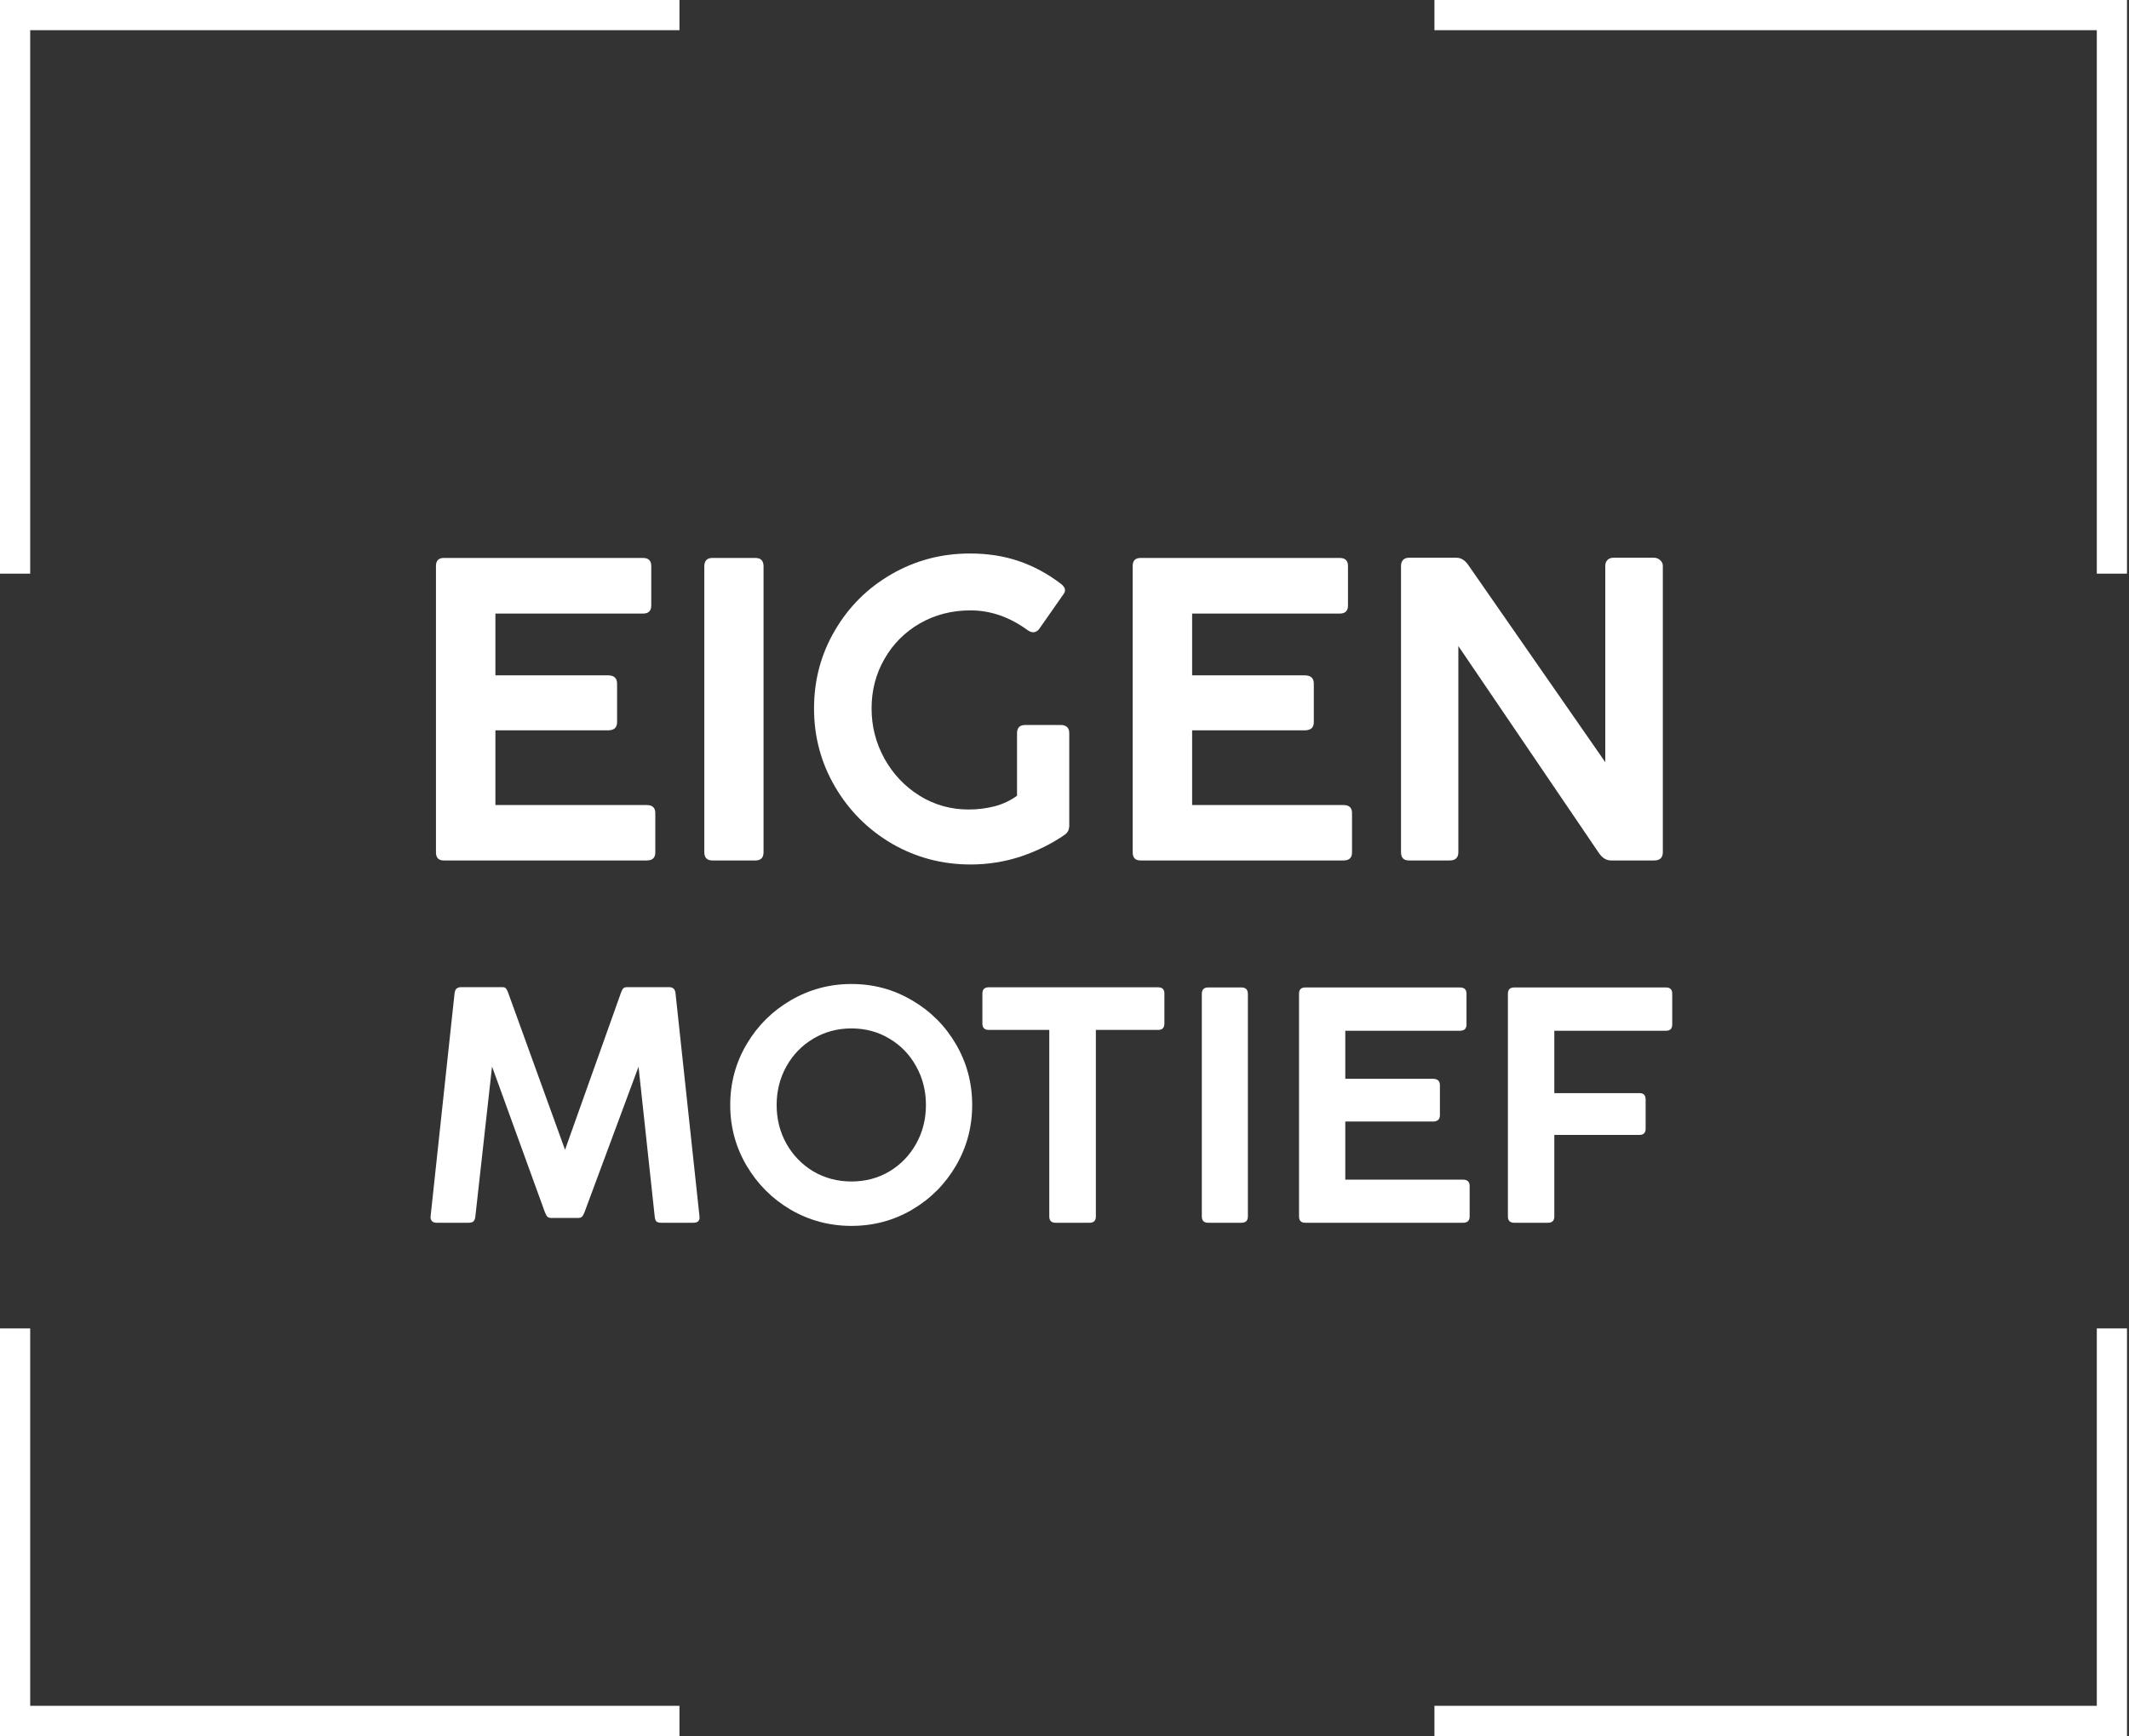 <?xml version="1.0" encoding="utf-8"?><svg width="141" height="115" viewBox="0 0 141 115" fill="none" xmlns="http://www.w3.org/2000/svg">
<rect x="0" y="0" width="141" height="115" fill="#333333" stroke="none"/>
<path d="M99.866 65.83C99.866 65.553 100.005 65.414 100.282 65.414H110.344C110.614 65.414 110.749 65.553 110.749 65.83V67.864C110.749 68.141 110.614 68.28 110.344 68.28H102.94V72.414H108.583C108.853 72.414 108.988 72.553 108.988 72.83V74.766C108.988 75.043 108.853 75.181 108.583 75.181H102.94V80.584C102.94 80.862 102.801 81 102.524 81H100.282C100.005 81 99.866 80.862 99.866 80.584V65.83Z" fill="white"/>
<path d="M86.033 65.83C86.033 65.553 86.168 65.414 86.438 65.414H96.697C96.982 65.414 97.124 65.553 97.124 65.83V67.864C97.124 68.141 96.982 68.28 96.697 68.28H89.096V71.463H94.893C95.206 71.463 95.363 71.605 95.363 71.889V73.88C95.363 74.157 95.206 74.295 94.893 74.295H89.096V78.145H96.894C97.186 78.145 97.332 78.284 97.332 78.561V80.584C97.332 80.862 97.186 81 96.894 81H86.438C86.168 81 86.033 80.862 86.033 80.584V65.83Z" fill="white"/>
<path d="M79.594 65.852C79.594 65.56 79.732 65.414 80.009 65.414H82.23C82.507 65.414 82.645 65.56 82.645 65.852V80.573C82.645 80.858 82.507 81 82.23 81H80.009C79.732 81 79.594 80.858 79.594 80.573V65.852Z" fill="white"/>
<path d="M65.062 65.819C65.062 65.542 65.201 65.403 65.478 65.403H76.711C76.981 65.403 77.116 65.542 77.116 65.819V67.798C77.116 68.083 76.981 68.225 76.711 68.225H72.577V80.584C72.577 80.861 72.438 81 72.161 81H69.908C69.631 81 69.492 80.861 69.492 80.584V68.225H65.478C65.201 68.225 65.062 68.083 65.062 67.798V65.819Z" fill="white"/>
<path d="M48.362 73.201C48.362 71.743 48.723 70.401 49.445 69.177C50.167 67.951 51.14 66.982 52.365 66.267C53.598 65.545 54.939 65.184 56.39 65.184C57.849 65.184 59.187 65.545 60.404 66.267C61.63 66.982 62.599 67.951 63.314 69.177C64.028 70.401 64.386 71.743 64.386 73.201C64.386 74.653 64.028 75.991 63.314 77.216C62.599 78.441 61.63 79.414 60.404 80.136C59.187 80.85 57.849 81.208 56.39 81.208C54.939 81.208 53.598 80.85 52.365 80.136C51.14 79.414 50.167 78.441 49.445 77.216C48.723 75.991 48.362 74.653 48.362 73.201ZM51.436 73.201C51.436 74.135 51.651 74.988 52.081 75.761C52.519 76.534 53.113 77.146 53.864 77.598C54.622 78.043 55.464 78.266 56.39 78.266C57.316 78.266 58.155 78.043 58.906 77.598C59.657 77.146 60.248 76.534 60.678 75.761C61.108 74.988 61.323 74.135 61.323 73.201C61.323 72.268 61.108 71.415 60.678 70.642C60.248 69.862 59.657 69.249 58.906 68.805C58.155 68.353 57.316 68.126 56.39 68.126C55.464 68.126 54.622 68.353 53.864 68.805C53.113 69.249 52.519 69.862 52.081 70.642C51.651 71.415 51.436 72.268 51.436 73.201Z" fill="white"/>
<path d="M31.482 80.584C31.468 80.73 31.428 80.836 31.362 80.902C31.296 80.967 31.194 81 31.056 81H28.923C28.784 81 28.679 80.964 28.606 80.891C28.533 80.81 28.504 80.705 28.518 80.573L30.104 65.808C30.119 65.669 30.159 65.567 30.224 65.502C30.297 65.429 30.403 65.392 30.542 65.392H33.276C33.386 65.392 33.462 65.421 33.506 65.48C33.557 65.531 33.608 65.629 33.659 65.775L37.421 76.166L41.118 65.786C41.169 65.64 41.22 65.538 41.271 65.48C41.33 65.421 41.414 65.392 41.523 65.392H44.312C44.575 65.392 44.717 65.531 44.739 65.808L46.325 80.573C46.361 80.858 46.226 81 45.92 81H43.787C43.641 81 43.535 80.971 43.47 80.912C43.411 80.847 43.375 80.741 43.361 80.595L42.289 70.664L38.712 80.3C38.654 80.453 38.595 80.555 38.537 80.606C38.479 80.657 38.395 80.683 38.285 80.683H36.525C36.408 80.683 36.32 80.657 36.262 80.606C36.204 80.555 36.145 80.453 36.087 80.3L32.587 70.653L31.482 80.584Z" fill="white"/>
<path d="M96.584 56.452C96.584 56.817 96.392 57 96.007 57H93.307C92.961 57 92.787 56.817 92.787 56.452V37.481C92.787 37.331 92.829 37.205 92.914 37.102C93.007 36.998 93.139 36.947 93.307 36.947H96.457C96.767 36.947 97.034 37.116 97.259 37.453L106.315 50.489V37.481C106.315 37.322 106.362 37.195 106.456 37.102C106.55 36.998 106.686 36.947 106.864 36.947H109.55C109.69 36.947 109.821 36.998 109.943 37.102C110.065 37.205 110.126 37.331 110.126 37.481V56.452C110.126 56.817 109.934 57 109.55 57H106.695C106.386 57 106.118 56.836 105.893 56.508L96.584 42.797V56.452Z" fill="white"/>
<path d="M75.016 37.495C75.016 37.139 75.189 36.961 75.536 36.961H88.727C89.092 36.961 89.275 37.139 89.275 37.495V40.111C89.275 40.467 89.092 40.645 88.727 40.645H78.953V44.737H86.406C86.809 44.737 87.011 44.92 87.011 45.286V47.845C87.011 48.202 86.809 48.38 86.406 48.38H78.953V53.33H88.98C89.355 53.33 89.542 53.508 89.542 53.864V56.466C89.542 56.822 89.355 57 88.98 57H75.536C75.189 57 75.016 56.822 75.016 56.466V37.495Z" fill="white"/>
<path d="M64.15 53.625C64.74 53.625 65.312 53.555 65.865 53.414C66.428 53.264 66.925 53.03 67.356 52.711V48.577C67.356 48.211 67.534 48.028 67.89 48.028H70.295C70.436 48.028 70.557 48.07 70.66 48.155C70.764 48.239 70.815 48.38 70.815 48.577V54.694C70.815 54.947 70.722 55.144 70.534 55.284C69.671 55.884 68.701 56.367 67.623 56.733C66.545 57.089 65.429 57.267 64.276 57.267C62.401 57.267 60.667 56.808 59.073 55.889C57.489 54.961 56.232 53.705 55.304 52.12C54.376 50.536 53.912 48.806 53.912 46.931C53.912 45.056 54.371 43.336 55.29 41.77C56.209 40.195 57.456 38.953 59.031 38.044C60.615 37.125 62.35 36.666 64.234 36.666C65.415 36.666 66.498 36.834 67.482 37.172C68.467 37.509 69.395 38.011 70.267 38.677C70.445 38.817 70.534 38.958 70.534 39.099C70.534 39.192 70.496 39.286 70.421 39.38L68.818 41.672C68.706 41.812 68.575 41.883 68.425 41.883C68.322 41.883 68.204 41.841 68.073 41.756C66.873 40.875 65.607 40.434 64.276 40.434C63.048 40.434 61.932 40.72 60.929 41.292C59.935 41.864 59.153 42.647 58.581 43.641C58.009 44.634 57.723 45.731 57.723 46.931C57.723 48.122 58.009 49.233 58.581 50.264C59.153 51.286 59.926 52.102 60.901 52.711C61.886 53.32 62.968 53.625 64.15 53.625Z" fill="white"/>
<path d="M46.645 37.523C46.645 37.148 46.823 36.961 47.179 36.961H50.034C50.39 36.961 50.568 37.148 50.568 37.523V56.452C50.568 56.817 50.39 57 50.034 57H47.179C46.823 57 46.645 56.817 46.645 56.452V37.523Z" fill="white"/>
<path d="M28.873 37.495C28.873 37.139 29.047 36.961 29.393 36.961H42.584C42.95 36.961 43.132 37.139 43.132 37.495V40.111C43.132 40.467 42.95 40.645 42.584 40.645H32.81V44.737H40.264C40.667 44.737 40.868 44.92 40.868 45.286V47.845C40.868 48.202 40.667 48.38 40.264 48.38H32.81V53.33H42.837C43.212 53.33 43.4 53.508 43.4 53.864V56.466C43.4 56.822 43.212 57 42.837 57H29.393C29.047 57 28.873 56.822 28.873 56.466V37.495Z" fill="white"/>
<path d="M2 113H45V115H0V88H2V113ZM140.868 115H95V113H138.868V88H140.868V115ZM45 2H2V38H0V0H45V2ZM140.868 38H138.868V2H95V0H140.868V38Z" fill="white"/>
</svg>
